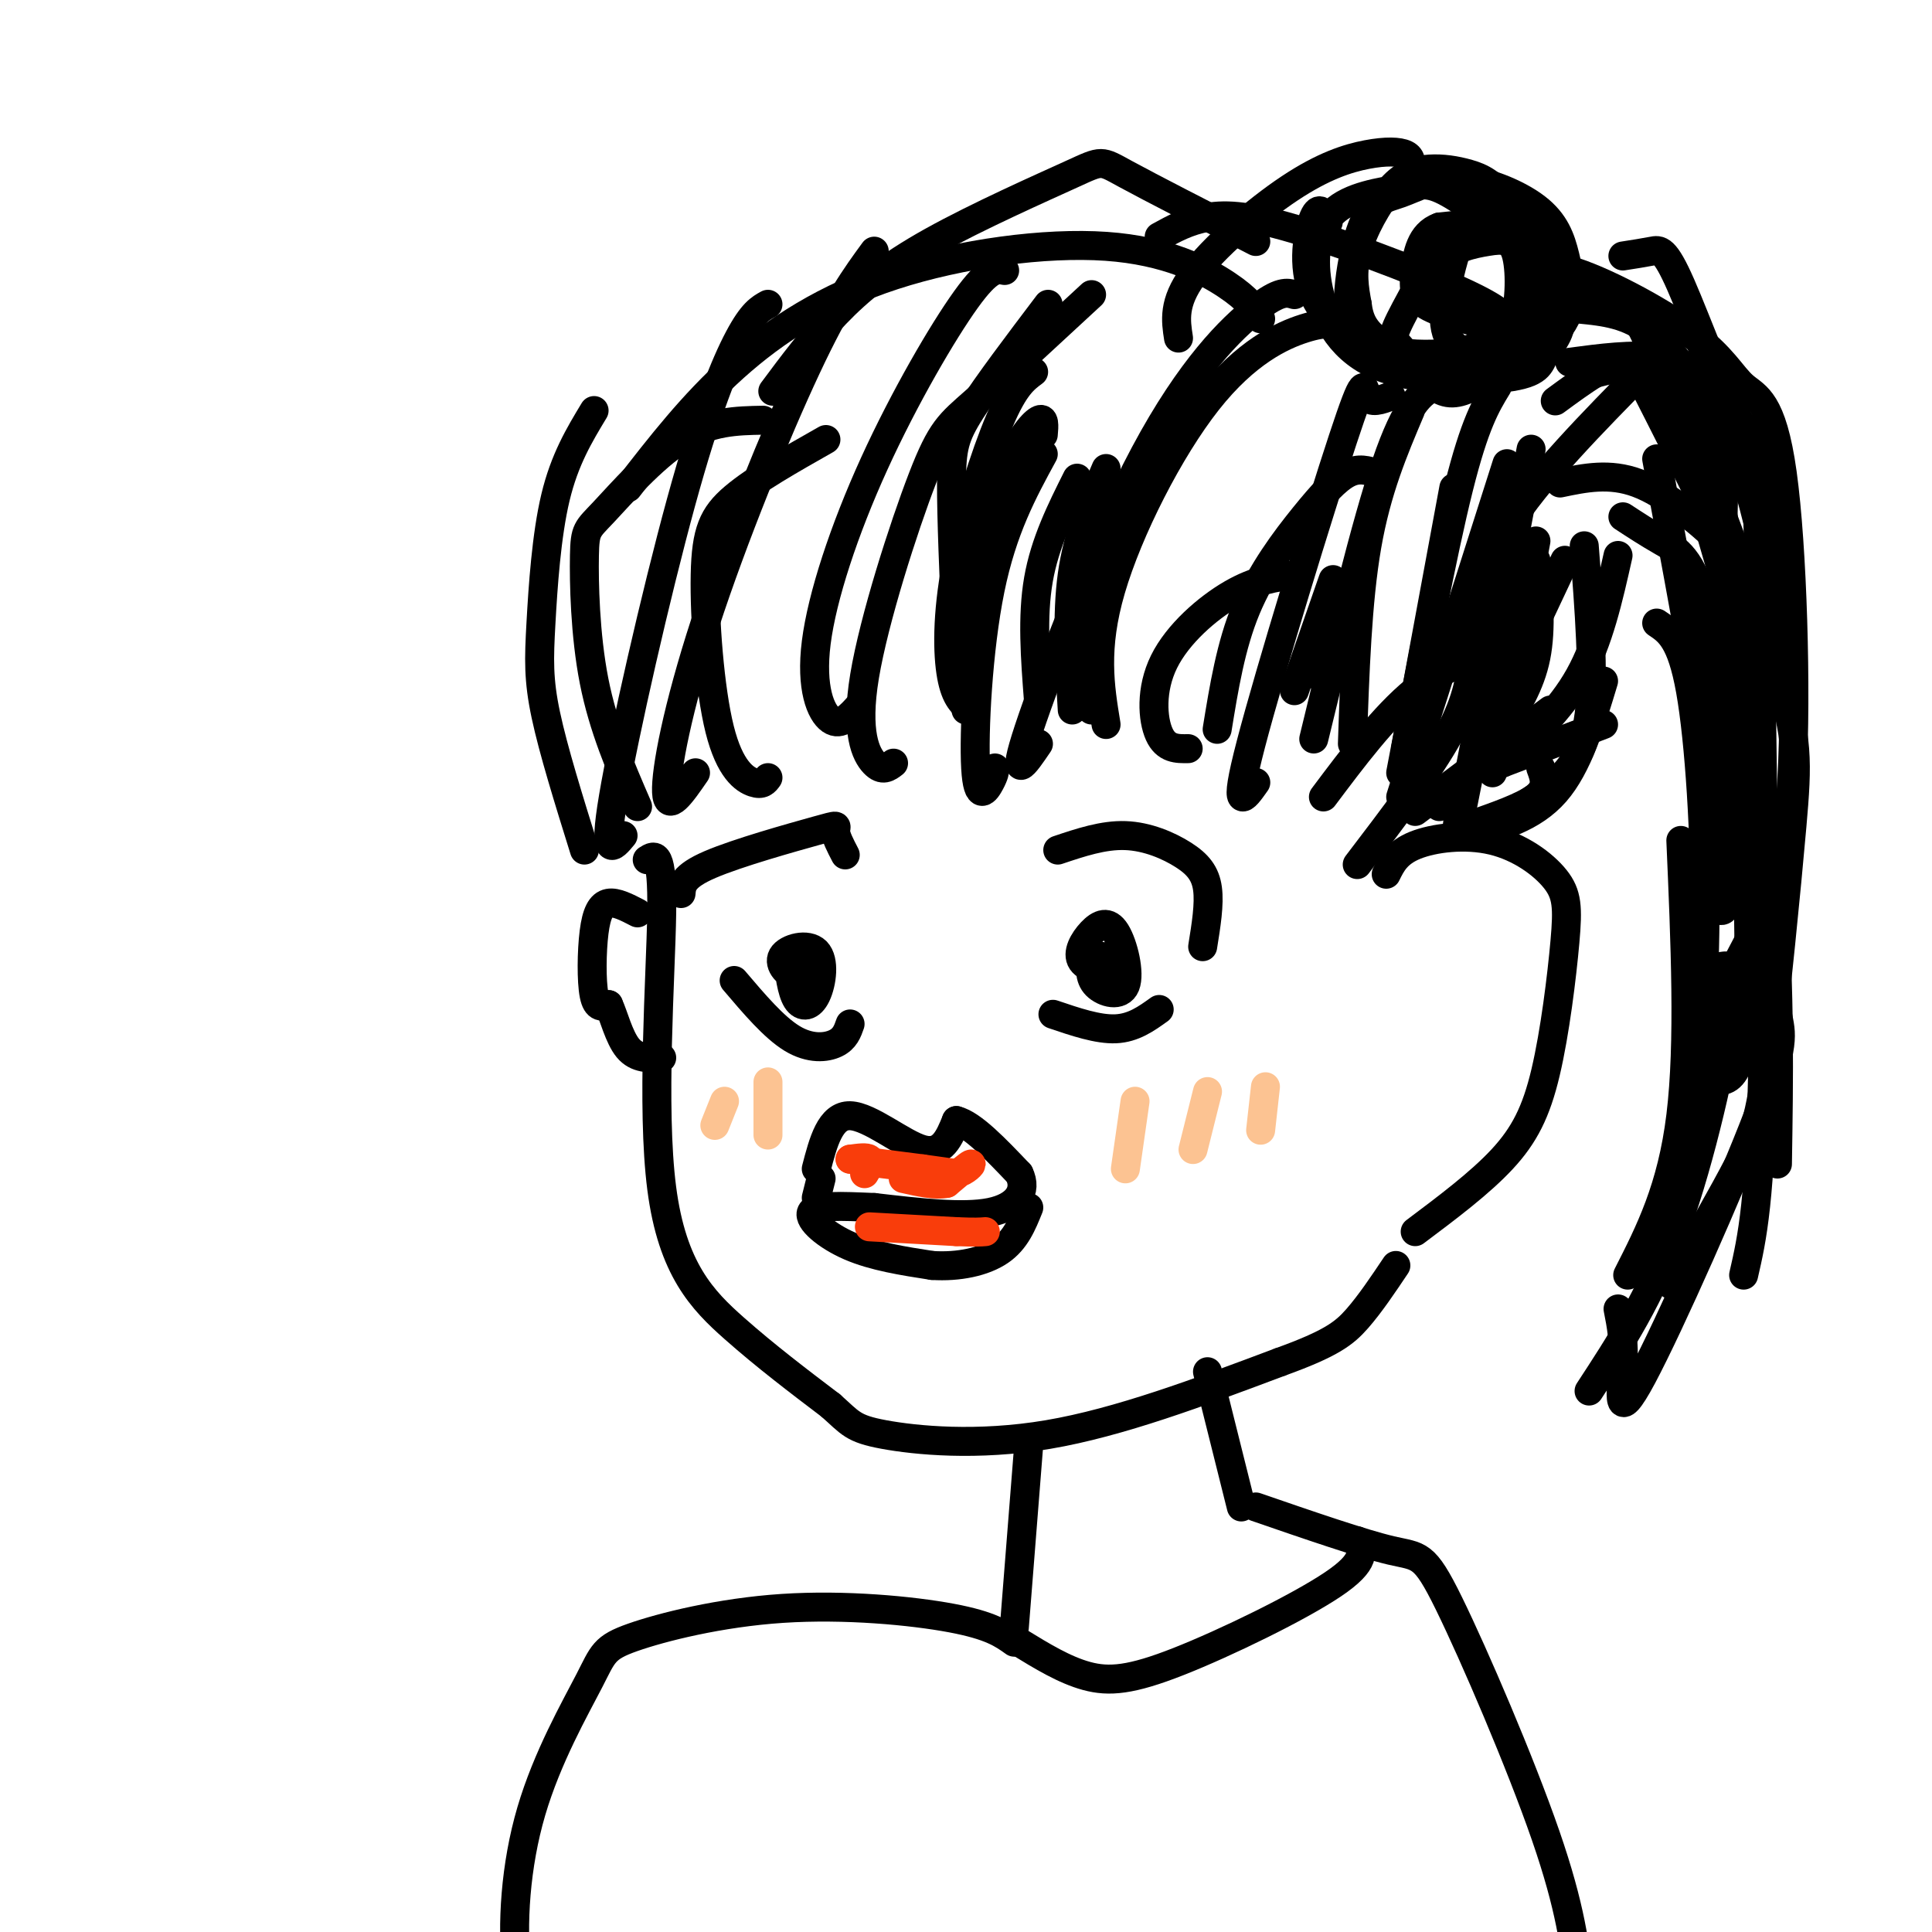 <svg viewBox='0 0 400 400' version='1.1' xmlns='http://www.w3.org/2000/svg' xmlns:xlink='http://www.w3.org/1999/xlink'><g fill='none' stroke='#000000' stroke-width='6' stroke-linecap='round' stroke-linejoin='round'><path d='M121,176c-3.226,-10.351 -6.452,-20.702 -8,-28c-1.548,-7.298 -1.417,-11.542 -1,-19c0.417,-7.458 1.119,-18.131 3,-26c1.881,-7.869 4.940,-12.935 8,-18'/><path d='M129,173c-2.107,2.548 -4.214,5.095 -2,-8c2.214,-13.095 8.750,-41.833 14,-61c5.250,-19.167 9.214,-28.762 12,-34c2.786,-5.238 4.393,-6.119 6,-7'/><path d='M144,160c-2.899,4.214 -5.798,8.429 -6,4c-0.202,-4.429 2.292,-17.500 8,-35c5.708,-17.500 14.631,-39.429 21,-53c6.369,-13.571 10.185,-18.786 14,-24'/><path d='M178,146c-1.971,2.220 -3.943,4.440 -6,3c-2.057,-1.440 -4.201,-6.541 -3,-16c1.201,-9.459 5.746,-23.278 12,-37c6.254,-13.722 14.215,-27.349 19,-34c4.785,-6.651 6.392,-6.325 8,-6'/><path d='M185,158c-1.150,0.888 -2.300,1.777 -4,0c-1.700,-1.777 -3.951,-6.219 -2,-18c1.951,-11.781 8.102,-30.903 12,-41c3.898,-10.097 5.542,-11.171 11,-16c5.458,-4.829 14.729,-13.415 24,-22'/><path d='M215,154c-2.923,4.304 -5.845,8.607 -2,-3c3.845,-11.607 14.458,-39.125 24,-57c9.542,-17.875 18.012,-26.107 23,-30c4.988,-3.893 6.494,-3.446 8,-3'/><path d='M229,150c-1.295,-7.866 -2.590,-15.732 1,-28c3.590,-12.268 12.065,-28.938 20,-39c7.935,-10.062 15.329,-13.517 20,-15c4.671,-1.483 6.620,-0.995 8,0c1.380,0.995 2.190,2.498 3,4'/><path d='M260,162c-2.452,3.476 -4.905,6.952 -1,-8c3.905,-14.952 14.167,-48.333 19,-63c4.833,-14.667 4.238,-10.619 5,-9c0.762,1.619 2.881,0.810 5,0'/><path d='M281,179c7.500,-9.833 15.000,-19.667 19,-27c4.000,-7.333 4.500,-12.167 5,-17'/><path d='M287,181c1.097,-2.235 2.193,-4.471 6,-6c3.807,-1.529 10.324,-2.352 16,-1c5.676,1.352 10.510,4.879 13,8c2.490,3.121 2.637,5.837 2,13c-0.637,7.163 -2.056,18.775 -4,27c-1.944,8.225 -4.413,13.064 -9,18c-4.587,4.936 -11.294,9.968 -18,15'/><path d='M272,153c5.400,-22.333 10.800,-44.667 15,-57c4.200,-12.333 7.200,-14.667 10,-16c2.800,-1.333 5.400,-1.667 8,-2'/><path d='M280,154c0.500,-14.750 1.000,-29.500 3,-41c2.000,-11.500 5.500,-19.750 9,-28'/><path d='M160,81c4.064,-5.466 8.128,-10.931 13,-16c4.872,-5.069 10.553,-9.740 20,-15c9.447,-5.260 22.659,-11.108 29,-14c6.341,-2.892 5.812,-2.826 11,0c5.188,2.826 16.094,8.413 27,14'/><path d='M130,101c6.707,-8.649 13.413,-17.298 22,-25c8.587,-7.702 19.054,-14.456 33,-19c13.946,-4.544 31.370,-6.877 44,-6c12.630,0.877 20.466,4.965 25,8c4.534,3.035 5.767,5.018 7,7'/><path d='M240,49c3.006,-1.655 6.012,-3.310 10,-4c3.988,-0.690 8.958,-0.417 20,3c11.042,3.417 28.155,9.976 36,14c7.845,4.024 6.423,5.512 5,7'/><path d='M275,46c-0.911,-1.855 -1.822,-3.709 -3,-1c-1.178,2.709 -2.621,9.983 0,16c2.621,6.017 9.308,10.777 18,12c8.692,1.223 19.391,-1.092 24,-3c4.609,-1.908 3.128,-3.408 3,-6c-0.128,-2.592 1.098,-6.275 -2,-11c-3.098,-4.725 -10.520,-10.492 -15,-13c-4.480,-2.508 -6.019,-1.758 -10,-1c-3.981,0.758 -10.403,1.524 -14,5c-3.597,3.476 -4.370,9.662 -3,16c1.370,6.338 4.883,12.828 13,16c8.117,3.172 20.838,3.026 27,2c6.162,-1.026 5.764,-2.931 7,-5c1.236,-2.069 4.105,-4.301 3,-10c-1.105,-5.699 -6.185,-14.864 -10,-20c-3.815,-5.136 -6.365,-6.244 -9,-7c-2.635,-0.756 -5.356,-1.161 -8,-1c-2.644,0.161 -5.212,0.890 -8,4c-2.788,3.110 -5.797,8.603 -7,13c-1.203,4.397 -0.602,7.699 0,11'/><path d='M281,63c0.387,3.154 1.355,5.538 5,8c3.645,2.462 9.966,5.002 15,6c5.034,0.998 8.779,0.454 12,-1c3.221,-1.454 5.917,-3.819 8,-6c2.083,-2.181 3.554,-4.178 4,-7c0.446,-2.822 -0.133,-6.468 -1,-10c-0.867,-3.532 -2.022,-6.950 -6,-10c-3.978,-3.050 -10.780,-5.731 -16,-6c-5.220,-0.269 -8.859,1.874 -12,3c-3.141,1.126 -5.785,1.234 -8,7c-2.215,5.766 -4.002,17.189 -2,23c2.002,5.811 7.792,6.011 14,5c6.208,-1.011 12.832,-3.234 17,-6c4.168,-2.766 5.879,-6.076 7,-9c1.121,-2.924 1.652,-5.463 0,-10c-1.652,-4.537 -5.487,-11.074 -11,-8c-5.513,3.074 -12.705,15.757 -16,22c-3.295,6.243 -2.694,6.044 -1,8c1.694,1.956 4.481,6.067 7,8c2.519,1.933 4.772,1.686 8,0c3.228,-1.686 7.432,-4.813 10,-7c2.568,-2.187 3.499,-3.435 4,-8c0.501,-4.565 0.572,-12.447 -3,-16c-3.572,-3.553 -10.786,-2.776 -18,-2'/><path d='M298,47c-3.893,1.357 -4.625,5.750 -5,9c-0.375,3.250 -0.393,5.357 2,7c2.393,1.643 7.196,2.821 12,4'/><path d='M313,46c-2.580,-2.971 -5.161,-5.942 -8,-2c-2.839,3.942 -5.937,14.795 -6,21c-0.063,6.205 2.909,7.760 6,8c3.091,0.240 6.301,-0.836 8,-5c1.699,-4.164 1.889,-11.415 1,-15c-0.889,-3.585 -2.855,-3.504 -6,-3c-3.145,0.504 -7.470,1.430 -9,4c-1.530,2.570 -0.265,6.785 1,11'/><path d='M316,59c1.249,-2.431 2.497,-4.861 9,-3c6.503,1.861 18.260,8.015 25,13c6.740,4.985 8.464,8.803 11,11c2.536,2.197 5.886,2.775 8,18c2.114,15.225 2.992,45.099 2,63c-0.992,17.901 -3.855,23.829 -7,30c-3.145,6.171 -6.573,12.586 -10,19'/><path d='M339,77c5.863,11.524 11.726,23.048 15,30c3.274,6.952 3.958,9.333 6,22c2.042,12.667 5.440,35.619 7,56c1.560,20.381 1.280,38.190 1,56'/><path d='M336,53c2.192,-0.341 4.384,-0.683 6,-1c1.616,-0.317 2.657,-0.610 6,7c3.343,7.610 8.989,23.122 12,28c3.011,4.878 3.388,-0.879 4,23c0.612,23.879 1.461,77.394 1,108c-0.461,30.606 -2.230,38.303 -4,46'/><path d='M346,79c8.833,23.054 17.665,46.108 22,60c4.335,13.892 4.172,18.620 3,32c-1.172,13.380 -3.354,35.410 -5,48c-1.646,12.590 -2.756,15.740 -6,22c-3.244,6.260 -8.622,15.630 -14,25'/><path d='M291,155c0.000,0.000 10.000,-54.000 10,-54'/><path d='M290,160c4.333,-22.833 8.667,-45.667 12,-59c3.333,-13.333 5.667,-17.167 8,-21'/><path d='M290,165c0.000,0.000 22.000,-69.000 22,-69'/><path d='M303,162c-1.167,7.750 -2.333,15.500 0,4c2.333,-11.500 8.167,-42.250 14,-73'/><path d='M303,149c0.000,0.000 6.000,-33.000 6,-33'/><path d='M141,185c0.155,-1.774 0.310,-3.548 6,-6c5.690,-2.452 16.917,-5.583 22,-7c5.083,-1.417 4.024,-1.119 4,0c-0.024,1.119 0.988,3.060 2,5'/><path d='M219,176c4.714,-1.583 9.429,-3.167 14,-3c4.571,0.167 9.000,2.083 12,4c3.000,1.917 4.571,3.833 5,7c0.429,3.167 -0.286,7.583 -1,12'/><path d='M226,198c-0.285,2.214 -0.570,4.427 1,6c1.570,1.573 4.994,2.504 6,0c1.006,-2.504 -0.407,-8.445 -2,-11c-1.593,-2.555 -3.365,-1.726 -5,0c-1.635,1.726 -3.132,4.349 -2,6c1.132,1.651 4.895,2.329 6,2c1.105,-0.329 -0.447,-1.664 -2,-3'/><path d='M163,198c0.454,3.647 0.908,7.293 2,9c1.092,1.707 2.823,1.474 4,-1c1.177,-2.474 1.800,-7.189 0,-9c-1.800,-1.811 -6.023,-0.718 -7,1c-0.977,1.718 1.292,4.062 3,4c1.708,-0.062 2.854,-2.531 4,-5'/><path d='M169,242c1.444,-5.556 2.889,-11.111 7,-11c4.111,0.111 10.889,5.889 15,7c4.111,1.111 5.556,-2.444 7,-6'/><path d='M198,232c3.333,0.833 8.167,5.917 13,11'/><path d='M211,243c1.756,3.533 -0.356,6.867 -6,8c-5.644,1.133 -14.822,0.067 -24,-1'/><path d='M181,250c-6.929,-0.298 -12.250,-0.542 -13,1c-0.750,1.542 3.071,4.869 8,7c4.929,2.131 10.964,3.065 17,4'/><path d='M193,262c5.489,0.356 10.711,-0.756 14,-3c3.289,-2.244 4.644,-5.622 6,-9'/><path d='M170,244c0.000,0.000 -1.000,4.000 -1,4'/><path d='M134,178c1.595,-1.030 3.190,-2.060 3,11c-0.190,13.060 -2.167,40.208 0,57c2.167,16.792 8.476,23.226 15,29c6.524,5.774 13.262,10.887 20,16'/><path d='M172,291c4.131,3.655 4.458,4.792 11,6c6.542,1.208 19.298,2.488 34,0c14.702,-2.488 31.351,-8.744 48,-15'/><path d='M265,282c10.667,-3.844 13.333,-5.956 16,-9c2.667,-3.044 5.333,-7.022 8,-11'/><path d='M213,299c0.000,0.000 -3.000,38.000 -3,38'/><path d='M304,135c0.917,-8.083 1.833,-16.167 8,-26c6.167,-9.833 17.583,-21.417 29,-33'/><path d='M350,65c7.238,20.310 14.476,40.619 16,54c1.524,13.381 -2.667,19.833 -5,24c-2.333,4.167 -2.810,6.048 -4,7c-1.190,0.952 -3.095,0.976 -5,1'/><path d='M328,78c3.705,-1.175 7.410,-2.351 11,-1c3.590,1.351 7.065,5.228 10,7c2.935,1.772 5.329,1.439 8,25c2.671,23.561 5.620,71.018 5,94c-0.620,22.982 -4.810,21.491 -9,20'/><path d='M343,129c2.560,1.702 5.119,3.405 7,14c1.881,10.595 3.083,30.083 3,47c-0.083,16.917 -1.452,31.262 -4,43c-2.548,11.738 -6.274,20.869 -10,30'/><path d='M348,174c0.917,21.000 1.833,42.000 0,57c-1.833,15.000 -6.417,24.000 -11,33'/><path d='M354,201c0.935,-0.446 1.869,-0.893 3,-1c1.131,-0.107 2.458,0.125 1,10c-1.458,9.875 -5.702,29.393 -11,44c-5.298,14.607 -11.649,24.304 -18,34'/><path d='M335,271c0.662,3.349 1.324,6.699 1,12c-0.324,5.301 -1.633,12.555 4,2c5.633,-10.555 18.209,-38.919 24,-54c5.791,-15.081 4.797,-16.880 4,-21c-0.797,-4.120 -1.399,-10.560 -2,-17'/><path d='M343,95c6.083,32.833 12.167,65.667 14,81c1.833,15.333 -0.583,13.167 -3,11'/><path d='M336,107c2.511,1.644 5.022,3.289 8,5c2.978,1.711 6.422,3.489 9,14c2.578,10.511 4.289,29.756 6,49'/><path d='M323,100c5.119,-1.071 10.238,-2.143 16,0c5.762,2.143 12.167,7.500 17,12c4.833,4.500 8.095,8.143 9,12c0.905,3.857 -0.548,7.929 -2,12'/><path d='M322,83c5.649,-4.155 11.298,-8.309 16,-9c4.702,-0.691 8.456,2.083 13,7c4.544,4.917 9.877,11.978 13,18c3.123,6.022 4.035,11.006 4,15c-0.035,3.994 -1.018,6.997 -2,10'/><path d='M325,75c6.470,-0.857 12.940,-1.714 18,-1c5.060,0.714 8.708,3.000 13,8c4.292,5.000 9.226,12.714 11,17c1.774,4.286 0.387,5.143 -1,6'/><path d='M327,64c5.077,0.500 10.155,1.000 15,5c4.845,4.000 9.458,11.500 12,15c2.542,3.500 3.012,3.000 3,10c-0.012,7.000 -0.506,21.500 -1,36'/><path d='M327,63c1.552,-1.656 3.104,-3.311 5,-3c1.896,0.311 4.137,2.589 6,5c1.863,2.411 3.348,4.957 8,19c4.652,14.043 12.472,39.584 15,52c2.528,12.416 -0.236,11.708 -3,11'/><path d='M244,70c-0.574,-3.663 -1.148,-7.327 3,-13c4.148,-5.673 13.019,-13.356 20,-18c6.981,-4.644 12.072,-6.250 16,-7c3.928,-0.750 6.694,-0.643 8,0c1.306,0.643 1.153,1.821 1,3'/><path d='M217,63c-6.289,8.311 -12.578,16.622 -16,22c-3.422,5.378 -3.978,7.822 -4,15c-0.022,7.178 0.489,19.089 1,31'/><path d='M214,77c-1.994,1.476 -3.988,2.952 -7,10c-3.012,7.048 -7.042,19.667 -9,30c-1.958,10.333 -1.845,18.381 -1,23c0.845,4.619 2.423,5.810 4,7'/><path d='M216,90c0.167,-1.875 0.333,-3.750 -1,-3c-1.333,0.750 -4.167,4.125 -7,11c-2.833,6.875 -5.667,17.250 -7,26c-1.333,8.750 -1.167,15.875 -1,23'/><path d='M216,94c-4.226,7.756 -8.452,15.512 -11,28c-2.548,12.488 -3.417,29.708 -3,37c0.417,7.292 2.119,4.655 3,3c0.881,-1.655 0.940,-2.327 1,-3'/><path d='M223,99c-3.333,6.667 -6.667,13.333 -8,21c-1.333,7.667 -0.667,16.333 0,25'/><path d='M229,97c-2.917,6.833 -5.833,13.667 -7,22c-1.167,8.333 -0.583,18.167 0,28'/><path d='M234,100c-2.833,5.583 -5.667,11.167 -7,19c-1.333,7.833 -1.167,17.917 -1,28'/><path d='M246,155c-2.310,0.036 -4.619,0.071 -6,-3c-1.381,-3.071 -1.833,-9.250 1,-15c2.833,-5.750 8.952,-11.071 14,-14c5.048,-2.929 9.024,-3.464 13,-4'/><path d='M252,151c1.411,-8.685 2.821,-17.369 6,-25c3.179,-7.631 8.125,-14.208 12,-19c3.875,-4.792 6.679,-7.798 9,-9c2.321,-1.202 4.161,-0.601 6,0'/><path d='M268,143c0.000,0.000 8.000,-23.000 8,-23'/><path d='M276,133c0.000,0.000 1.000,-4.000 1,-4'/><path d='M274,141c0.000,0.000 1.000,-4.000 1,-4'/><path d='M274,165c6.250,-8.333 12.500,-16.667 19,-22c6.500,-5.333 13.250,-7.667 20,-10'/><path d='M293,168c0.000,0.000 28.000,-21.000 28,-21'/><path d='M311,158c0.000,0.000 21.000,-8.000 21,-8'/><path d='M311,158c6.000,-5.417 12.000,-10.833 16,-18c4.000,-7.167 6.000,-16.083 8,-25'/><path d='M309,160c0.000,0.000 9.000,-48.000 9,-48'/><path d='M308,150c0.000,0.000 16.000,-34.000 16,-34'/><path d='M328,113c1.044,13.333 2.089,26.667 1,35c-1.089,8.333 -4.311,11.667 -7,14c-2.689,2.333 -4.844,3.667 -7,5'/><path d='M332,141c-2.667,8.833 -5.333,17.667 -10,23c-4.667,5.333 -11.333,7.167 -18,9'/><path d='M319,159c0.750,2.000 1.500,4.000 -1,6c-2.500,2.000 -8.250,4.000 -14,6'/><path d='M302,165c0.000,0.000 -4.000,2.000 -4,2'/><path d='M318,116c0.583,7.083 1.167,14.167 0,20c-1.167,5.833 -4.083,10.417 -7,15'/><path d='M159,161c-0.584,0.807 -1.167,1.614 -3,1c-1.833,-0.614 -4.914,-2.649 -7,-11c-2.086,-8.351 -3.177,-23.018 -3,-32c0.177,-8.982 1.622,-12.281 6,-16c4.378,-3.719 11.689,-7.860 19,-12'/><path d='M132,167c-3.557,-8.204 -7.113,-16.408 -9,-26c-1.887,-9.592 -2.104,-20.571 -2,-26c0.104,-5.429 0.528,-5.308 4,-9c3.472,-3.692 9.992,-11.198 16,-15c6.008,-3.802 11.504,-3.901 17,-4'/><path d='M132,189c-2.214,-1.149 -4.429,-2.298 -6,-2c-1.571,0.298 -2.500,2.042 -3,6c-0.500,3.958 -0.571,10.131 0,13c0.571,2.869 1.786,2.435 3,2'/><path d='M126,208c1.044,2.222 2.156,6.778 4,9c1.844,2.222 4.422,2.111 7,2'/></g>
<g fill='none' stroke='#FCC392' stroke-width='6' stroke-linecap='round' stroke-linejoin='round'><path d='M235,228c0.000,0.000 -2.000,14.000 -2,14'/><path d='M250,226c0.000,0.000 -3.000,12.000 -3,12'/><path d='M262,225c0.000,0.000 -1.000,9.000 -1,9'/><path d='M150,228c0.000,0.000 -2.000,5.000 -2,5'/><path d='M159,224c0.000,0.000 0.000,11.000 0,11'/></g>
<g fill='none' stroke='#F93D0B' stroke-width='6' stroke-linecap='round' stroke-linejoin='round'><path d='M179,243c0.750,-1.250 1.500,-2.500 1,-3c-0.500,-0.500 -2.250,-0.250 -4,0'/><path d='M176,240c1.833,0.333 8.417,1.167 15,2'/><path d='M191,242c3.667,0.500 5.333,0.750 7,1'/><path d='M198,243c1.978,-0.467 3.422,-2.133 3,-2c-0.422,0.133 -2.711,2.067 -5,4'/><path d='M196,245c-2.333,0.500 -5.667,-0.250 -9,-1'/><path d='M180,254c0.000,0.000 18.000,1.000 18,1'/><path d='M198,255c4.000,0.167 5.000,0.083 6,0'/></g>
<g fill='none' stroke='#000000' stroke-width='6' stroke-linecap='round' stroke-linejoin='round'><path d='M218,210c4.667,1.583 9.333,3.167 13,3c3.667,-0.167 6.333,-2.083 9,-4'/><path d='M152,203c4.133,4.867 8.267,9.733 12,12c3.733,2.267 7.067,1.933 9,1c1.933,-0.933 2.467,-2.467 3,-4'/><path d='M250,284c0.000,0.000 7.000,28.000 7,28'/><path d='M260,312c11.030,3.804 22.060,7.607 28,9c5.940,1.393 6.792,0.375 12,11c5.208,10.625 14.774,32.893 20,48c5.226,15.107 6.113,23.054 7,31'/><path d='M210,340c-2.422,-1.735 -4.844,-3.471 -13,-5c-8.156,-1.529 -22.047,-2.852 -35,-2c-12.953,0.852 -24.968,3.880 -31,6c-6.032,2.120 -6.081,3.331 -9,9c-2.919,5.669 -8.709,15.795 -12,27c-3.291,11.205 -4.083,23.487 -3,33c1.083,9.513 4.042,16.256 7,23'/><path d='M211,340c4.690,2.875 9.381,5.750 14,7c4.619,1.250 9.167,0.875 19,-3c9.833,-3.875 24.952,-11.250 32,-16c7.048,-4.750 6.024,-6.875 5,-9'/></g>
</svg>